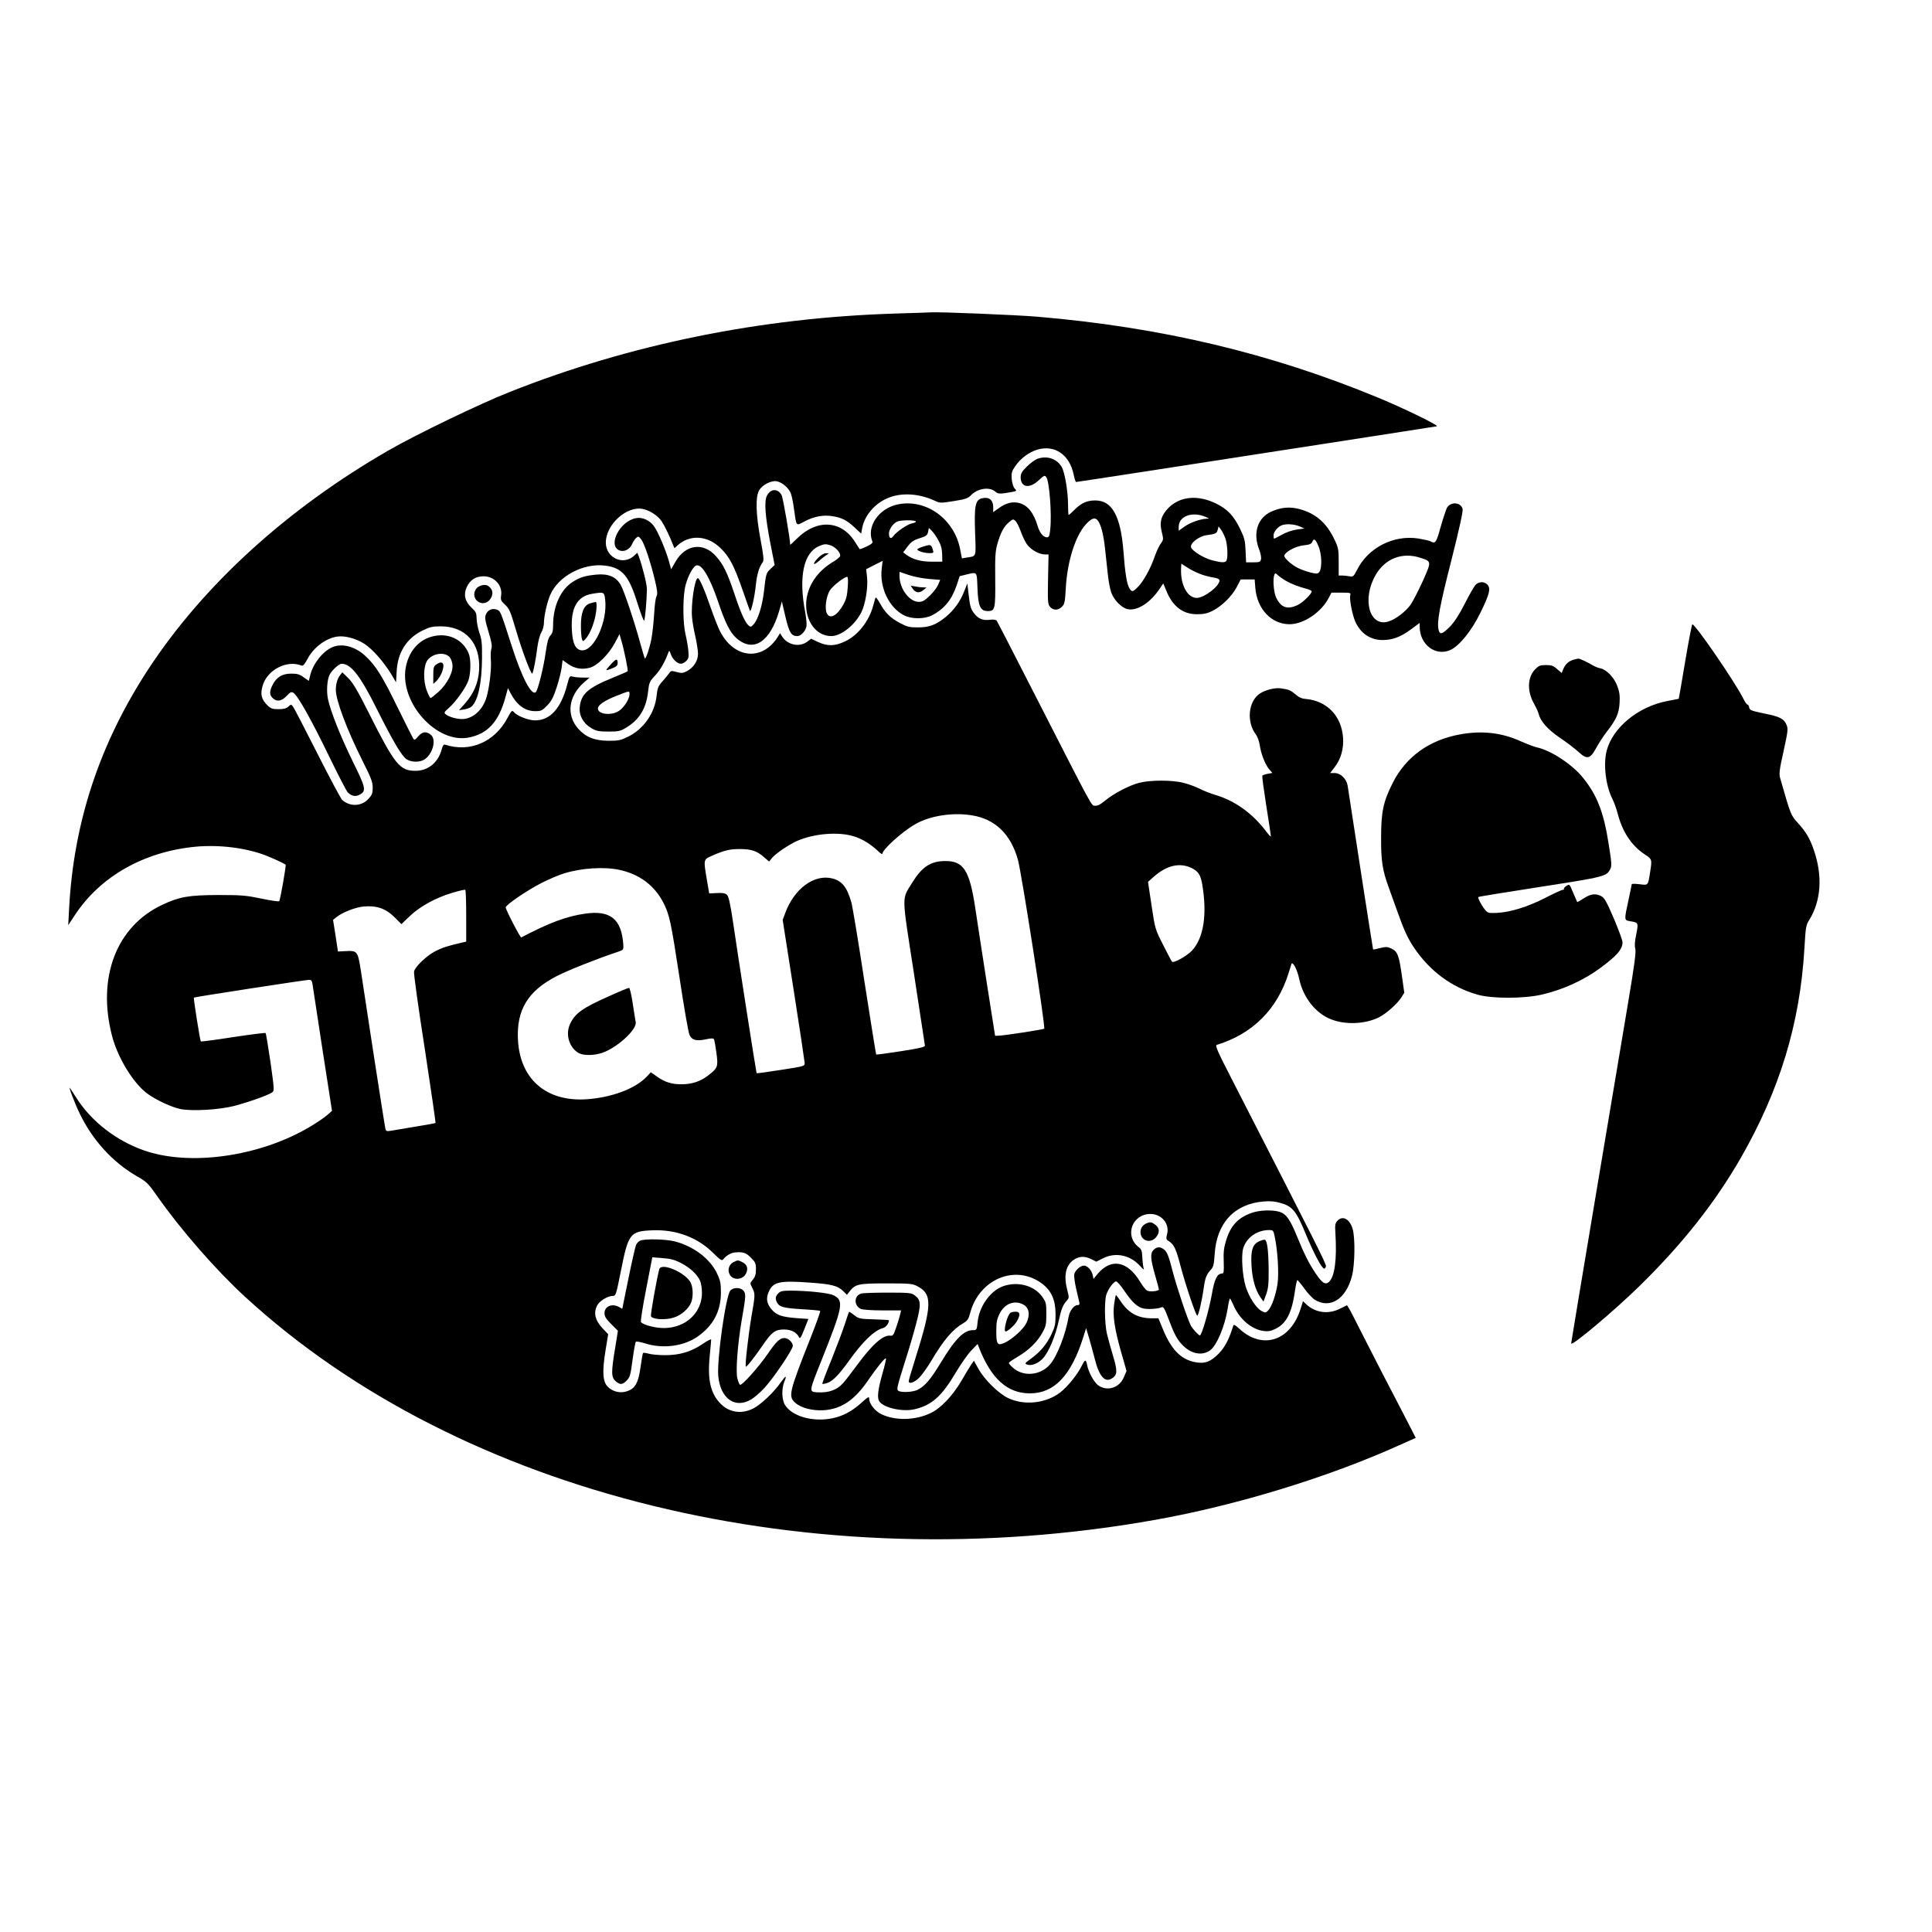 <?xml version="1.0" standalone="no"?>
<!DOCTYPE svg PUBLIC "-//W3C//DTD SVG 20010904//EN"
 "http://www.w3.org/TR/2001/REC-SVG-20010904/DTD/svg10.dtd">
<svg version="1.0" xmlns="http://www.w3.org/2000/svg"
 width="1467pt" height="1467pt" viewBox="0 0 1467 1467"
 preserveAspectRatio="xMidYMid meet">
<g transform="translate(0,1467) scale(0.1,-0.1)"
fill="#000000" stroke="none">
<path d="M6795 12289 c-1017 -31 -2014 -234 -2924 -595 -228 -90 -711 -323
-921 -444 -769 -443 -1403 -1020 -1823 -1660 -369 -564 -567 -1160 -602 -1815
l-7 -130 50 76 c194 295 526 483 919 520 177 16 376 -8 527 -65 54 -21 144
-62 155 -72 5 -5 -41 -268 -49 -277 -4 -4 -65 5 -136 20 -116 24 -149 27 -329
27 -221 -1 -293 -13 -422 -74 -349 -163 -498 -552 -382 -997 44 -168 164 -363
272 -440 65 -47 180 -100 246 -114 89 -18 297 -6 411 24 110 29 259 82 286
102 18 13 17 20 -12 229 -18 119 -34 219 -37 222 -3 3 -114 -11 -247 -31 -132
-21 -243 -35 -245 -33 -6 5 -57 330 -53 333 5 5 851 135 875 135 18 0 23 -7
28 -47 4 -27 38 -250 76 -498 l70 -450 -38 -33 c-21 -19 -81 -59 -133 -90
-383 -226 -916 -300 -1263 -175 -206 74 -389 215 -502 389 -22 34 -46 70 -52
80 -20 30 34 -113 72 -191 99 -205 253 -373 439 -479 70 -40 82 -52 152 -152
177 -252 443 -557 664 -760 1640 -1508 4310 -2161 6920 -1693 613 110 1306
322 1842 564 l128 57 -96 187 c-53 102 -125 240 -159 306 -34 66 -102 199
-151 295 -48 96 -94 185 -102 197 l-14 22 -51 -25 c-89 -46 -188 -33 -258 32
l-25 24 -18 -57 c-76 -244 -288 -315 -464 -154 -36 33 -44 37 -48 23 -32 -102
-62 -160 -108 -208 -65 -67 -112 -83 -191 -65 -103 23 -174 99 -236 251 l-33
80 -55 0 c-102 1 -175 42 -232 130 -18 27 -34 48 -36 46 -2 -2 -8 -32 -13 -67
-12 -87 2 -185 52 -362 l42 -147 -20 -47 c-33 -81 -127 -111 -195 -62 -32 23
-74 100 -85 157 -8 42 -16 40 -38 -5 -33 -68 -110 -164 -168 -208 -110 -82
-273 -99 -395 -40 -73 36 -178 139 -224 222 l-34 61 -24 -35 c-13 -20 -45 -73
-72 -120 -68 -114 -155 -206 -233 -243 -118 -56 -268 -59 -374 -8 -47 22 -92
79 -92 116 0 21 -6 18 -62 -32 -70 -63 -137 -98 -216 -115 -148 -31 -309 14
-362 102 -24 39 -26 122 -5 174 22 53 12 51 -26 -3 -50 -73 -152 -170 -208
-198 -89 -46 -183 -32 -249 35 -77 78 -101 183 -83 363 6 62 11 117 11 124 0
7 -29 -8 -65 -33 -87 -59 -173 -85 -284 -85 -47 0 -103 5 -124 11 -22 6 -41 8
-44 6 -3 -3 -11 -48 -18 -100 -18 -133 -44 -176 -115 -194 -48 -13 -102 3
-136 38 -38 39 -42 115 -16 276 l20 122 -40 42 c-61 64 -74 123 -41 181 20 33
79 68 116 68 23 0 25 7 61 187 57 287 70 304 237 311 179 8 342 -52 460 -168
62 -61 71 -66 82 -51 18 25 58 49 87 51 65 5 83 -1 121 -39 35 -35 39 -44 39
-89 0 -39 -6 -57 -23 -78 -23 -27 -23 -27 -5 -63 23 -45 23 -52 -7 -223 -24
-145 -49 -367 -42 -375 6 -5 60 63 127 160 70 103 96 122 163 122 55 0 97 -22
114 -59 7 -15 15 -3 40 60 l31 79 -88 6 c-112 9 -152 22 -189 64 -38 44 -46
82 -26 131 33 81 80 92 315 75 166 -12 211 -24 252 -64 l29 -29 20 26 c44 56
67 61 279 61 178 0 198 -2 235 -21 116 -60 113 -144 -15 -551 -28 -87 -50
-164 -50 -170 0 -25 40 -12 78 24 21 21 63 79 92 128 97 163 164 242 248 290
28 17 37 30 48 73 67 259 343 375 544 227 73 -54 105 -125 105 -235 0 -75 -4
-93 -31 -151 -36 -76 -84 -133 -156 -186 -46 -33 -49 -37 -30 -44 35 -13 89 9
126 52 42 50 90 165 115 279 19 91 32 122 62 155 17 19 17 24 4 75 -29 109
-15 185 41 229 41 32 86 36 136 12 l43 -21 49 25 c96 49 207 26 283 -58 20
-23 33 -32 28 -22 -4 11 -9 48 -11 83 -2 54 -6 66 -29 83 -110 87 -47 254 94
251 82 -1 143 -76 123 -152 -9 -36 -8 -41 14 -55 38 -25 53 -56 85 -177 36
-140 119 -388 130 -388 9 0 35 110 49 210 11 78 20 102 55 140 19 21 23 40 28
115 14 238 150 384 372 402 52 4 87 1 130 -12 89 -25 119 -63 188 -231 61
-148 125 -269 142 -267 6 1 11 9 13 18 4 16 -65 152 -716 1423 -107 208 -127
254 -113 258 272 83 460 271 545 544 10 30 20 62 22 70 9 25 45 -44 59 -113
30 -142 126 -263 245 -308 109 -42 257 -35 360 16 57 29 141 104 171 152 l22
35 -18 127 c-22 156 -33 186 -79 208 -32 15 -42 15 -87 4 -27 -7 -51 -12 -53
-10 -2 3 -154 981 -193 1242 -8 52 -53 97 -99 97 l-34 0 35 46 c47 61 69 140
63 223 -12 166 -123 280 -285 294 -29 2 -52 13 -77 35 -35 30 -47 36 -109 45
-44 7 -118 -11 -160 -39 -90 -59 -104 -218 -29 -314 10 -14 22 -47 27 -75 9
-67 41 -149 71 -185 l25 -29 -36 -7 c-19 -3 -37 -10 -40 -14 -3 -5 11 -107 30
-228 19 -120 35 -224 35 -231 0 -7 -16 9 -36 36 -104 138 -240 235 -389 278
-33 10 -85 30 -116 46 -30 15 -84 35 -120 44 -85 23 -253 23 -339 1 -77 -20
-195 -82 -261 -137 -35 -29 -56 -39 -74 -37 -30 3 -1 -50 -460 848 -153 300
-282 550 -287 557 -7 8 -25 10 -51 7 -55 -7 -89 7 -122 51 -23 29 -30 53 -39
131 l-11 94 -23 -58 c-29 -76 -77 -144 -139 -195 -74 -61 -125 -81 -213 -81
-66 0 -82 4 -136 33 -74 39 -113 78 -153 151 -18 33 -32 49 -34 40 -3 -8 -10
-35 -17 -60 -32 -118 -116 -225 -215 -271 -76 -36 -132 -37 -203 -4 l-53 25
-30 -23 c-60 -44 -151 -24 -191 41 l-15 24 -18 -29 c-118 -186 -333 -164 -439
46 -14 27 -45 107 -70 178 -45 132 -85 223 -97 223 -24 0 -54 -202 -44 -300 3
-36 15 -102 26 -148 10 -46 19 -103 19 -126 0 -53 -32 -103 -82 -131 -32 -17
-42 -18 -80 -8 -40 11 -44 11 -58 -10 -8 -12 -31 -40 -51 -62 -31 -34 -37 -49
-43 -105 -13 -133 -97 -254 -215 -313 -59 -29 -74 -32 -151 -32 -106 1 -173
28 -229 91 -93 105 -75 247 42 351 l44 38 -51 0 c-28 0 -62 3 -76 7 -25 7 -26
5 -43 -60 -47 -181 -129 -272 -244 -272 -51 0 -138 34 -162 64 -13 15 -17 11
-48 -46 -97 -183 -284 -263 -472 -203 -13 4 -19 -5 -28 -38 -27 -98 -103 -160
-198 -160 -120 0 -157 46 -356 442 -85 169 -119 226 -154 261 l-46 45 -19 -25
c-19 -26 -30 -64 -30 -109 0 -78 84 -301 200 -533 68 -135 80 -166 80 -208 0
-43 -5 -56 -32 -86 -54 -58 -140 -61 -200 -8 -11 11 -96 170 -189 354 -93 184
-176 344 -184 354 -14 19 -15 19 -36 0 -15 -14 -36 -19 -74 -19 -46 0 -58 4
-84 29 -46 44 -56 84 -37 149 35 121 184 198 296 153 11 -4 23 10 44 49 45 87
137 157 224 171 59 9 144 -13 209 -55 62 -40 148 -138 206 -234 l34 -58 5 84
c7 142 76 250 194 308 57 28 76 33 142 33 188 -1 301 -128 290 -329 -5 -98
-40 -181 -110 -260 l-43 -48 39 6 c21 3 47 13 57 22 49 46 78 178 79 372 1
106 -2 138 -20 188 -11 33 -21 82 -21 108 -1 43 -5 52 -41 85 -48 46 -60 99
-33 156 25 53 68 80 127 80 82 0 145 -69 133 -146 -5 -33 -1 -41 30 -70 32
-29 41 -51 80 -183 49 -168 119 -353 127 -339 9 14 27 110 38 198 6 45 19 94
30 113 11 19 20 51 20 71 0 53 25 164 49 217 62 141 251 241 416 220 129 -16
181 -76 246 -288 24 -75 46 -134 50 -130 7 8 20 157 21 238 1 36 -35 179 -62
251 l-11 27 -23 -22 c-83 -78 -216 -18 -216 99 0 137 159 281 282 255 52 -11
112 -50 141 -92 23 -34 62 -114 88 -182 l10 -24 22 20 c94 87 230 78 329 -20
68 -66 103 -135 168 -322 29 -82 53 -152 55 -154 9 -8 36 112 44 195 9 85 24
136 53 176 9 13 6 47 -17 170 -36 191 -40 327 -10 376 25 42 94 76 135 67 40
-9 87 -49 104 -89 7 -18 19 -72 25 -122 19 -135 13 -128 79 -94 73 39 145 52
215 40 70 -11 108 -31 168 -87 l48 -45 7 39 c18 100 99 194 203 234 99 40 232
31 348 -23 40 -19 45 -19 145 -3 84 13 107 21 126 40 53 57 146 72 192 30 19
-17 39 -17 133 1 27 6 28 7 11 25 -10 11 -19 41 -22 72 -3 45 0 58 26 96 41
60 105 108 170 127 131 38 243 -39 274 -188 7 -32 15 -58 19 -58 4 0 240 36
526 80 285 44 896 139 1358 210 462 72 847 131 855 133 20 5 -253 138 -445
217 -817 338 -1646 535 -2588 615 -152 13 -751 38 -812 33 -11 -1 -132 -5
-270 -9z m585 -3810 c176 -28 294 -142 349 -336 28 -100 211 -1276 200 -1284
-11 -7 -302 -52 -344 -53 l-29 -1 -63 400 c-34 220 -74 475 -87 566 -44 292
-89 363 -232 361 -108 -1 -174 -45 -248 -165 -80 -130 -81 -77 13 -684 45
-296 83 -544 84 -552 2 -11 -40 -21 -182 -43 -101 -16 -185 -27 -188 -25 -2 3
-42 251 -89 553 -46 302 -91 574 -100 604 -33 114 -71 162 -145 180 -137 34
-289 -78 -357 -264 l-19 -51 83 -530 c46 -291 83 -542 84 -556 0 -25 -1 -25
-180 -53 -100 -16 -183 -27 -185 -25 -3 4 -138 866 -180 1154 -18 123 -32 186
-43 198 -13 14 -29 18 -77 16 l-60 -3 -17 100 c-27 160 -28 157 40 187 94 41
133 50 212 50 85 0 129 -15 183 -63 l37 -32 21 26 c27 34 126 101 192 131 129
56 312 71 429 35 65 -20 126 -57 186 -113 17 -17 32 -26 32 -20 0 32 150 168
250 225 111 64 284 91 430 67z m1666 -399 c53 -26 70 -52 83 -126 38 -229 11
-406 -78 -502 -40 -42 -140 -98 -152 -84 -4 4 -34 61 -67 127 -61 120 -61 120
-88 299 l-27 180 44 39 c97 86 196 109 285 67z m-4343 -15 c152 -32 268 -119
335 -251 46 -92 56 -138 122 -569 33 -220 67 -415 75 -432 18 -41 51 -50 124
-35 40 9 57 9 62 1 4 -7 12 -53 19 -104 14 -106 11 -114 -65 -173 -57 -43
-118 -64 -195 -65 -78 -1 -130 15 -191 58 l-47 33 -33 -35 c-88 -91 -266 -157
-456 -170 -305 -20 -505 153 -520 452 -12 227 76 371 294 483 87 45 312 134
463 184 44 15 45 16 43 54 -13 196 -98 265 -293 236 -139 -20 -270 -69 -482
-180 -7 -4 -118 210 -118 228 0 19 162 129 269 184 59 30 138 64 177 75 131
40 301 51 417 26z m-1163 -350 l0 -195 -27 -6 c-105 -24 -154 -39 -206 -66
-66 -33 -153 -116 -163 -154 -4 -14 33 -277 81 -585 47 -309 84 -563 82 -566
-3 -2 -72 -15 -154 -28 -81 -14 -164 -27 -184 -31 -31 -5 -38 -3 -42 12 -3 11
-42 258 -87 549 -44 292 -89 586 -100 655 -23 147 -27 153 -115 148 l-59 -3
-18 120 -19 120 23 19 c46 38 148 78 212 83 97 8 166 -16 231 -81 l53 -53 65
62 c77 73 195 138 322 176 50 15 93 25 98 22 4 -2 7 -92 7 -198z"/>
<path d="M4625 7106 c-205 -91 -260 -131 -298 -215 -34 -77 -5 -174 65 -216
37 -21 114 -21 179 0 114 38 267 178 256 234 -3 15 -13 79 -23 144 -10 67 -22
117 -28 116 -6 0 -74 -28 -151 -63z"/>
<path d="M7880 11187 c-19 -6 -56 -33 -82 -59 -39 -38 -48 -54 -48 -82 0 -77
66 -89 136 -24 43 40 47 41 59 24 23 -30 42 -281 30 -391 -5 -54 -10 -65 -25
-65 -27 0 -55 33 -70 83 -31 103 -75 159 -139 177 -52 14 -103 1 -159 -40
l-41 -29 1 27 c2 65 -29 92 -88 78 -48 -13 -57 -58 -50 -258 7 -197 12 -179
-65 -192 l-35 -6 -13 67 c-43 231 -259 388 -474 343 -144 -30 -239 -168 -193
-281 5 -11 -6 -21 -44 -39 -27 -13 -51 -22 -53 -19 -1 2 -19 29 -38 59 -104
161 -289 169 -438 20 -28 -28 -51 -49 -51 -46 0 42 -54 355 -65 376 -27 52
-83 51 -111 -3 -23 -43 -14 -157 26 -365 l32 -162 -30 -29 c-34 -31 -36 -36
-51 -171 -13 -111 -44 -210 -76 -248 -20 -23 -25 -25 -40 -12 -27 22 -61 97
-110 246 -53 156 -82 217 -137 279 -97 111 -234 92 -310 -42 l-32 -56 -16 59
c-26 92 -86 232 -116 271 -33 43 -86 67 -132 59 -125 -20 -222 -210 -127 -246
35 -13 78 9 95 49 6 16 20 37 30 46 17 15 19 14 39 -11 24 -30 72 -175 105
-314 18 -76 20 -100 11 -118 -7 -12 -15 -74 -18 -136 -4 -63 -13 -148 -21
-189 -14 -71 -42 -154 -50 -146 -2 2 -16 49 -31 103 -46 171 -126 409 -152
455 -35 61 -93 86 -182 78 -87 -8 -127 -20 -183 -56 -90 -57 -148 -184 -148
-325 0 -46 -5 -65 -21 -82 -15 -16 -24 -48 -35 -125 -15 -112 -59 -288 -75
-304 -32 -32 -106 108 -185 355 -85 264 -83 260 -112 271 -35 13 -69 -3 -83
-38 -9 -23 -5 -46 20 -129 23 -76 29 -108 22 -130 -5 -17 -6 -53 -4 -81 7 -70
-13 -232 -37 -301 -32 -91 -105 -152 -182 -152 -41 0 -97 16 -121 34 -18 14
-16 17 23 52 54 49 126 150 146 205 19 52 21 161 4 204 -44 112 -162 166 -285
130 -102 -29 -175 -119 -195 -239 -43 -264 234 -571 475 -527 147 27 232 119
283 307 l19 69 18 -35 c49 -94 111 -140 190 -140 44 0 52 4 90 43 33 34 48 64
72 138 17 52 34 119 38 151 l7 56 42 -30 c50 -35 105 -44 165 -28 57 15 144
102 191 190 l34 65 13 -45 c21 -68 54 -232 49 -237 -2 -3 -52 -24 -110 -48
-192 -78 -244 -124 -254 -225 -6 -64 28 -125 90 -160 36 -21 56 -25 128 -25
74 0 91 3 130 27 104 61 156 146 171 275 8 71 11 78 54 124 40 43 72 99 100
174 6 18 9 16 19 -14 14 -38 49 -71 77 -71 10 0 29 10 40 21 18 18 20 29 16
78 -3 31 -13 88 -22 126 -19 82 -21 252 -5 345 12 69 53 156 82 174 41 25 106
-80 173 -279 51 -152 88 -226 134 -268 128 -116 257 -36 327 202 l21 74 27
-116 c29 -122 44 -147 91 -147 26 0 60 36 68 71 4 14 0 61 -8 105 -52 270 -15
454 102 506 39 17 52 19 84 9 40 -12 79 -52 79 -80 0 -9 -23 -29 -52 -46 -122
-72 -197 -183 -206 -306 -10 -144 76 -260 191 -259 74 1 178 83 227 180 31 60
52 189 44 266 l-7 62 63 32 62 31 -7 -59 c-17 -144 56 -296 169 -354 58 -30
156 -30 214 0 94 50 149 118 187 230 l22 67 49 12 c86 20 81 26 86 -99 5 -142
21 -178 79 -178 55 0 58 16 56 240 -2 173 1 215 16 269 25 86 49 133 88 165
29 25 33 26 49 11 10 -9 28 -44 40 -78 12 -34 33 -79 47 -99 28 -41 93 -78
137 -78 l28 0 -4 -189 c-3 -174 -2 -190 16 -210 25 -27 61 -27 90 2 20 20 23
36 29 143 11 199 72 394 151 481 42 47 69 57 89 34 25 -27 46 -107 57 -209 6
-53 15 -141 21 -194 5 -53 17 -118 26 -144 20 -60 80 -121 128 -130 73 -13
171 50 243 159 l25 37 22 -53 c49 -122 126 -181 234 -181 50 0 78 6 115 24 72
36 148 110 185 179 l32 61 53 0 53 0 5 -64 c13 -160 121 -275 259 -276 108 0
243 91 300 203 l19 37 74 0 c69 0 74 -1 69 -20 -8 -28 15 -148 38 -200 40 -89
113 -139 205 -140 76 0 137 22 215 79 l69 51 0 -28 c0 -138 123 -230 236 -176
67 32 159 146 224 279 70 142 81 186 55 215 -24 27 -67 25 -92 -2 -11 -13 -48
-77 -81 -143 -43 -84 -77 -136 -112 -173 -58 -58 -77 -64 -86 -26 -15 58 7
179 96 527 62 246 90 374 86 392 -13 53 -93 58 -120 7 -7 -15 -29 -80 -47
-144 -33 -120 -40 -129 -78 -108 -10 5 -51 14 -91 21 -188 29 -380 -69 -465
-237 -27 -52 -30 -55 -58 -50 -16 3 -41 6 -56 6 l-26 0 0 103 c0 94 -2 107
-32 170 -61 128 -143 199 -268 232 -73 19 -139 13 -212 -20 -104 -47 -141
-162 -92 -287 11 -29 18 -62 14 -75 -5 -20 -11 -23 -59 -23 l-54 0 -4 88 c-3
76 -9 99 -40 163 -50 103 -95 151 -183 195 -138 68 -273 56 -361 -31 -57 -58
-72 -110 -52 -186 13 -53 13 -57 -7 -85 -12 -16 -32 -58 -45 -94 -32 -94 -85
-190 -126 -233 -42 -43 -49 -45 -68 -14 -19 30 -33 114 -45 277 -21 271 -86
390 -214 390 -63 0 -106 -19 -156 -69 -23 -23 -43 -41 -46 -41 -3 0 -5 35 -5
79 0 97 -25 246 -48 285 -37 62 -109 88 -182 63z m1275 -442 c30 -13 30 -13 4
-14 -46 -2 -125 -30 -167 -61 l-42 -30 0 29 c0 82 102 120 205 76z m-2201 -34
c3 -5 -10 -12 -29 -15 -35 -7 -119 -64 -143 -98 -17 -24 -32 -14 -32 21 0 32
33 79 64 91 28 12 133 12 140 1z m2914 -38 l37 -16 -59 -8 c-34 -5 -81 -21
-112 -39 -30 -16 -56 -30 -59 -30 -3 0 -5 10 -5 23 0 25 25 59 55 75 30 17
101 14 143 -5z m-563 -92 c15 -45 20 -136 9 -165 -8 -20 -34 -20 -108 -1 -66
17 -153 71 -162 99 -10 30 59 84 116 92 70 9 80 14 86 41 l7 26 18 -24 c10
-13 25 -44 34 -68z m-2180 -13 c20 -37 28 -66 29 -107 l1 -56 -80 0 c-83 0
-147 18 -193 53 l-24 18 34 45 c27 35 45 48 91 62 50 16 59 23 64 48 l6 30 22
-21 c12 -12 35 -44 50 -72z m2885 -42 c27 -60 30 -168 8 -199 -12 -15 -19 -15
-68 -4 -30 8 -73 23 -96 35 -51 26 -107 78 -102 94 10 30 86 70 145 77 47 5
60 10 68 28 12 28 23 20 45 -31z m777 -92 c83 -27 83 -26 19 -171 -32 -70 -73
-151 -92 -180 -38 -56 -118 -117 -174 -133 -143 -41 -200 173 -94 355 72 125
204 175 341 129z m-1672 -123 c28 -11 72 -22 98 -26 31 -5 47 -12 47 -22 0
-44 -116 -133 -173 -133 -71 0 -124 100 -119 222 l2 38 47 -30 c26 -17 70 -39
98 -49z m-2063 -37 l87 -7 -15 -36 c-8 -20 -36 -57 -63 -83 -40 -39 -56 -48
-85 -48 -71 0 -146 101 -146 196 l0 32 67 -23 c38 -13 106 -27 155 -31z m2708
-12 c41 -24 99 -47 158 -62 23 -6 42 -15 42 -20 0 -19 -64 -82 -103 -102 -80
-40 -131 -23 -168 57 -18 40 -25 136 -13 170 6 15 9 14 28 -3 11 -10 37 -28
56 -40z m-3323 -51 c-4 -61 -11 -92 -33 -131 -46 -84 -101 -114 -125 -69 -19
36 -6 132 23 177 24 36 109 102 131 102 6 0 8 -31 4 -79z m-1842 -93 c20 -166
-85 -395 -178 -386 -48 5 -70 52 -75 160 -8 163 41 250 153 269 92 15 93 15
100 -43z m-1184 -434 c10 -9 21 -34 24 -56 10 -56 -38 -151 -106 -212 -28 -25
-55 -46 -59 -46 -5 0 -18 26 -30 58 -28 75 -25 187 6 229 38 51 124 65 165 27z
m1369 -286 c0 -35 -41 -100 -79 -125 -57 -39 -161 -28 -161 17 0 27 52 62 145
98 97 38 95 38 95 10z"/>
<path d="M7021 10523 c-25 -7 -49 -17 -54 -22 -11 -11 46 -31 90 -31 31 0 34
2 27 23 -13 42 -16 44 -63 30z"/>
<path d="M6931 10199 c21 -31 50 -35 80 -10 l24 20 -26 1 c-15 0 -42 3 -60 7
l-34 6 16 -24z"/>
<path d="M4482 10089 c-49 -14 -72 -70 -71 -174 0 -44 4 -88 8 -99 7 -17 8
-18 24 -1 26 26 55 87 72 152 16 61 20 134 8 132 -5 0 -23 -5 -41 -10z"/>
<path d="M3312 9624 c-19 -13 -22 -24 -22 -81 l0 -66 25 23 c13 13 32 42 41
66 25 66 5 93 -44 58z"/>
<path d="M6214 10436 c-43 -43 -45 -67 -1 -30 18 16 44 37 57 46 l25 17 -23 0
c-14 1 -38 -13 -58 -33z"/>
<path d="M3643 10220 c-44 -18 -56 -77 -23 -110 29 -29 74 -26 99 6 26 34 27
68 1 94 -21 21 -42 24 -77 10z"/>
<path d="M12796 9648 c-26 -155 -48 -283 -49 -284 -1 0 -40 -8 -87 -17 -220
-42 -413 -200 -460 -376 -27 -103 -8 -267 44 -369 13 -26 31 -76 40 -112 35
-135 104 -240 201 -305 60 -39 60 -39 45 -135 -17 -107 -13 -102 -81 -94 -32
4 -59 4 -59 0 0 -3 -11 -58 -25 -122 -33 -152 -33 -151 13 -159 63 -10 64 -12
46 -100 -11 -54 -13 -88 -7 -109 7 -23 -6 -121 -53 -401 -34 -203 -146 -868
-248 -1477 -102 -610 -186 -1113 -186 -1119 0 -27 326 247 519 436 327 320
575 635 771 976 294 514 447 1016 481 1583 10 169 11 180 39 224 88 145 100
330 34 524 -30 90 -61 142 -124 211 -52 57 -53 59 -133 339 -9 32 -6 63 26
204 33 152 35 169 23 199 -20 48 -51 64 -173 88 -96 20 -108 25 -111 45 -2 12
-8 22 -13 22 -5 0 -20 21 -33 48 -66 130 -363 562 -386 562 -3 0 -28 -127 -54
-282z"/>
<path d="M2524 9756 c-73 -32 -145 -122 -168 -211 l-11 -45 -39 27 c-31 23
-49 28 -95 28 -67 0 -111 -26 -141 -85 -25 -50 -25 -75 0 -100 31 -31 68 -25
106 15 29 31 36 34 52 24 33 -20 137 -206 268 -476 69 -142 133 -266 142 -277
28 -30 60 -38 91 -21 54 28 50 50 -48 248 -95 194 -171 385 -191 480 -12 60
-6 145 12 182 18 36 72 85 92 85 71 0 142 -92 268 -345 121 -242 189 -357 225
-380 38 -25 105 -25 140 1 62 45 87 151 44 185 -34 28 -65 24 -96 -13 -22 -26
-28 -29 -37 -17 -5 8 -59 115 -119 237 -117 241 -169 323 -250 396 -75 68
-174 93 -245 62z"/>
<path d="M4636 9623 c-43 -48 -43 -50 14 -27 31 12 40 22 40 39 0 37 -12 35
-54 -12z"/>
<path d="M11946 9660 c-36 -11 -61 -34 -76 -71 l-12 -29 -35 30 c-28 25 -42
30 -85 30 -45 0 -54 -4 -84 -35 -56 -60 -59 -164 -6 -258 16 -29 32 -63 35
-77 14 -57 68 -118 160 -181 51 -34 113 -82 140 -106 68 -63 91 -58 138 29 20
37 57 93 82 125 70 90 91 138 95 218 3 53 -1 83 -18 127 -23 63 -82 124 -127
133 -16 3 -39 12 -53 20 -48 28 -105 55 -115 54 -5 0 -23 -5 -39 -9z"/>
<path d="M11088 9094 c-234 -42 -413 -170 -513 -369 -72 -143 -88 -220 -88
-415 -1 -178 10 -248 59 -382 15 -40 43 -120 64 -178 50 -141 80 -207 129
-279 120 -176 283 -297 478 -353 109 -32 353 -32 491 0 157 36 318 109 442
201 127 93 170 143 170 196 0 15 -30 96 -66 181 -54 126 -72 158 -95 169 -43
23 -81 18 -133 -16 -26 -17 -48 -30 -50 -28 -1 2 -15 34 -31 71 -27 66 -28 67
-51 51 -13 -8 -22 -19 -19 -23 3 -4 -1 -7 -8 -6 -6 0 -67 -27 -134 -62 -135
-69 -269 -110 -372 -114 -60 -2 -65 -1 -87 27 -28 35 -55 88 -48 94 2 3 214
37 471 77 494 77 502 79 531 137 11 22 9 51 -13 187 -37 240 -87 370 -194 503
-81 102 -246 210 -351 232 -19 4 -74 25 -122 46 -145 66 -293 83 -460 53z"/>
<path d="M9503 5460 c-104 -37 -160 -98 -194 -212 -16 -53 -20 -88 -17 -158 2
-77 1 -90 -13 -90 -37 0 -58 -43 -78 -162 -21 -117 -76 -308 -90 -308 -10 0
-56 50 -69 75 -27 54 -106 289 -138 412 -27 107 -41 143 -60 161 -31 27 -58
28 -84 2 -27 -27 -25 -66 10 -190 17 -58 30 -108 30 -111 0 -13 -70 -20 -89
-9 -11 5 -36 37 -55 69 -95 156 -217 179 -319 61 l-34 -41 -6 30 c-8 36 -40
71 -66 71 -28 0 -68 -36 -74 -66 -3 -15 4 -63 14 -108 10 -45 21 -91 24 -103
4 -18 1 -23 -14 -23 -26 0 -59 -44 -67 -89 -22 -131 -86 -296 -139 -359 -74
-88 -209 -99 -287 -24 -16 14 -28 29 -28 33 0 4 30 25 68 47 84 50 149 113
187 183 27 48 30 63 30 141 0 80 -2 90 -30 130 -60 86 -185 121 -297 82 -97
-33 -185 -156 -195 -275 -6 -57 -7 -59 -35 -59 -70 0 -135 -66 -247 -251 -77
-127 -121 -177 -176 -203 -35 -17 -121 -21 -143 -7 -16 10 -12 26 54 236 25
77 61 199 80 272 39 148 38 182 -10 217 -25 19 -41 21 -204 21 -97 0 -189 -3
-203 -7 -55 -16 -57 -92 -2 -117 14 -6 83 -11 164 -11 l141 0 -7 -31 c-4 -17
-17 -61 -30 -98 -19 -56 -25 -66 -43 -63 -54 8 -136 -63 -250 -218 -47 -63
-96 -128 -111 -143 -48 -53 -110 -74 -196 -69 -63 4 -63 4 31 238 166 416 174
458 93 499 -32 17 -199 35 -326 35 -60 0 -77 -4 -93 -20 -22 -22 -25 -42 -10
-70 18 -34 49 -42 187 -51 75 -4 138 -10 141 -13 3 -3 -29 -93 -71 -199 -166
-419 -173 -450 -119 -498 45 -40 129 -62 217 -57 133 9 233 76 336 226 63 93
130 175 136 168 3 -3 -9 -56 -27 -118 -36 -129 -42 -187 -20 -213 39 -47 175
-76 263 -56 131 30 207 98 312 275 39 65 92 142 119 170 l49 51 10 -25 c92
-238 216 -350 387 -350 185 0 313 134 405 425 l22 70 22 -73 c12 -41 31 -111
43 -157 33 -135 78 -187 132 -151 41 26 42 57 8 169 -17 56 -38 133 -47 170
-18 80 -20 249 -4 298 15 44 56 99 74 99 8 0 37 -33 64 -74 59 -86 99 -123
146 -132 37 -7 111 -2 136 10 13 6 22 -10 49 -81 44 -119 67 -162 104 -201 66
-71 148 -89 211 -48 52 34 115 182 137 320 6 42 14 76 17 76 3 0 14 -21 25
-46 43 -105 137 -188 229 -200 36 -5 55 -2 92 16 83 40 124 121 148 288 6 45
15 82 18 82 4 0 28 -29 53 -64 25 -35 61 -73 79 -85 117 -72 238 5 283 181 22
86 25 287 5 356 -22 77 -77 106 -117 61 -16 -18 -18 -32 -14 -93 12 -200 -5
-330 -49 -370 -27 -24 -51 -9 -99 62 -51 74 -92 156 -148 295 -51 123 -80 162
-133 177 -56 15 -151 11 -208 -10z m176 -180 c22 -101 33 -277 22 -354 -12
-86 -45 -180 -72 -207 -18 -18 -22 -18 -49 -4 -41 21 -96 106 -121 185 -25 82
-35 230 -20 288 23 82 102 140 193 142 36 0 37 -1 47 -50z m-1910 -515 c45
-23 55 -78 25 -140 -21 -45 -102 -119 -158 -147 -62 -30 -71 -20 -71 85 0 67
5 91 25 132 38 76 112 105 179 70z"/>
<path d="M9562 5245 c-51 -22 -66 -69 -59 -185 5 -102 30 -187 68 -241 l23
-32 20 54 c16 45 20 78 19 189 -1 139 -11 221 -28 226 -6 2 -25 -3 -43 -11z"/>
<path d="M7673 4702 c-24 -15 -57 -142 -37 -142 15 0 65 44 83 74 30 49 28 76
-6 76 -16 0 -33 -4 -40 -8z"/>
<path d="M8710 5383 c-31 -12 -50 -37 -50 -68 0 -65 74 -91 117 -41 30 36 29
70 -3 95 -27 21 -38 24 -64 14z"/>
<path d="M4862 5250 c-12 -5 -27 -20 -32 -32 -6 -13 -32 -127 -58 -255 l-47
-231 -25 14 c-54 29 -110 5 -110 -48 0 -24 12 -43 51 -82 l51 -51 -21 -130
c-31 -185 -30 -223 3 -252 35 -30 52 -29 85 5 24 24 29 41 44 157 10 72 21
133 25 137 4 4 37 -2 72 -13 132 -42 289 -22 394 50 120 83 178 190 180 331 0
73 -3 94 -28 147 -51 113 -179 210 -323 247 -66 17 -224 21 -261 6z m306 -169
c70 -35 128 -89 148 -137 8 -18 14 -59 14 -91 0 -150 -122 -265 -285 -267 -64
-1 -153 21 -178 44 -5 4 13 117 39 250 l47 243 77 -6 c59 -4 91 -12 138 -36z"/>
<path d="M5006 5033 c-17 -61 -68 -344 -63 -357 9 -24 105 -31 168 -12 59 16
120 69 138 119 16 41 13 113 -4 147 -40 78 -223 156 -239 103z"/>
<path d="M5570 5087 c-35 -18 -48 -61 -29 -95 25 -46 98 -42 123 7 19 37 10
68 -25 86 -34 18 -37 18 -69 2z"/>
<path d="M5546 4871 c-35 -39 -104 -528 -92 -651 17 -170 127 -248 248 -177
25 14 71 54 103 89 69 74 215 291 215 319 0 26 -35 59 -63 59 -36 0 -62 -25
-128 -121 -69 -100 -196 -242 -210 -234 -5 3 -14 25 -20 48 -14 51 2 260 32
437 33 188 34 208 14 230 -23 26 -76 26 -99 1z"/>
<path d="M6416 4619 c-16 -50 -62 -172 -102 -272 -41 -99 -72 -182 -70 -185 3
-2 20 1 38 7 41 14 87 61 159 161 108 152 198 239 262 255 23 6 47 36 47 60 0
2 -51 5 -113 7 -106 3 -116 5 -150 31 -19 15 -37 27 -39 27 -2 0 -16 -41 -32
-91z"/>
</g>
</svg>
